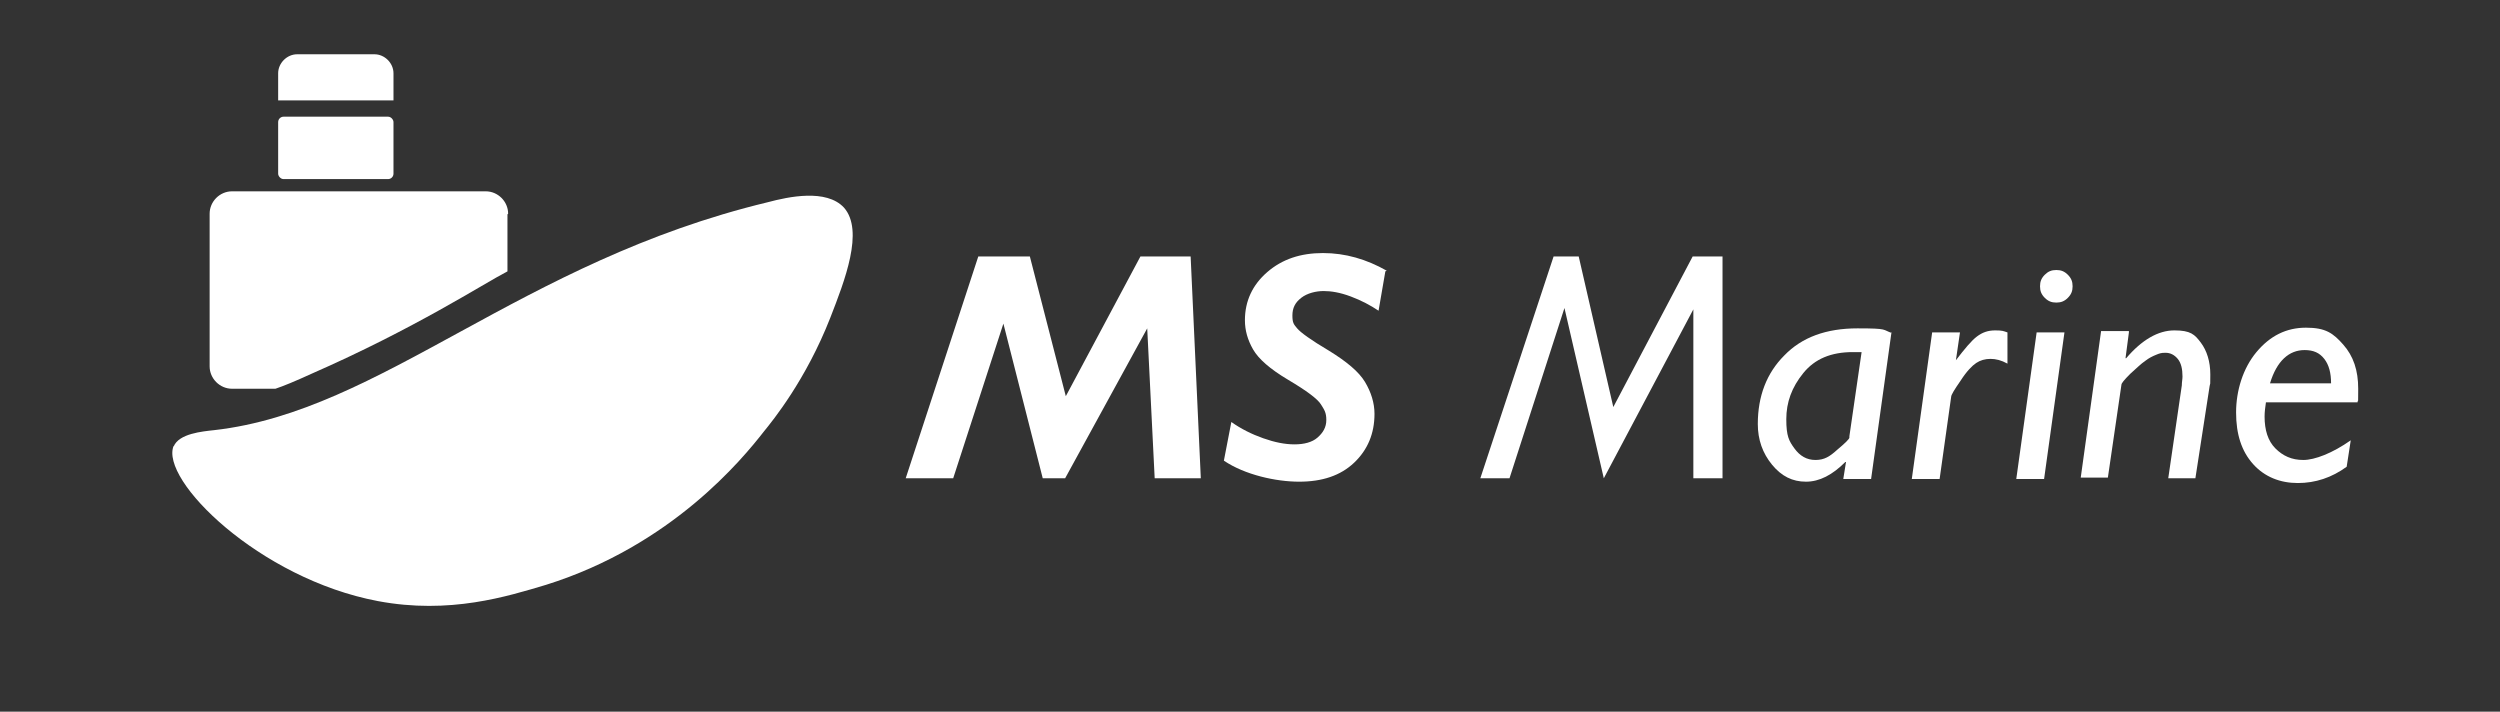 <?xml version="1.0" encoding="UTF-8"?>
<svg xmlns="http://www.w3.org/2000/svg" version="1.1" viewBox="0 0 368.5 104.9">
  <rect x="0" y="0" width="368.5" height="104.9" fill="#333333" stroke="none"/>
  <defs>
    <style>
      .cls-1 {
        fill: #fff;
      }
    </style>
  </defs>
  <!-- Generator: Adobe Illustrator 28.6.0, SVG Export Plug-In . SVG Version: 1.2.0 Build 709)  -->
  <g>
    <g id="Layer_1">
      <g>
        <path class="cls-1" d="M175.5,37.8l1.5,32.7h-6.8l-1.1-22.1-12.1,22.1h-3.3l-5.8-22.8-7.4,22.8h-7l10.7-32.7h7.6l5.3,20.6,11-20.6h7.4Z"/>
        <path class="cls-1" d="M204.2,40l-1,5.8c-1.2-.8-2.5-1.5-4.1-2.1s-2.9-.8-4-.8-2.4.3-3.3,1-1.3,1.5-1.3,2.6.2,1.3.7,1.9,2,1.7,4.7,3.3c2.6,1.6,4.4,3.1,5.3,4.6s1.4,3.1,1.4,4.7c0,2.9-1,5.3-3,7.2s-4.7,2.8-8.1,2.8-8-1-11.1-3.1l1.1-5.7c1.4,1,3,1.8,4.7,2.4s3.2.9,4.6.9,2.6-.3,3.4-1,1.3-1.5,1.3-2.6-.3-1.5-.8-2.3-2.1-2-4.8-3.6-4.4-3.1-5.2-4.5-1.2-2.8-1.2-4.3c0-2.8,1.1-5.2,3.3-7.1s4.9-2.8,8.2-2.8,6.4.9,9.4,2.6Z"/>
        <path class="cls-1" d="M253.9,37.8v32.7h-4.3v-24.9s-13.2,24.9-13.2,24.9l-5.8-25.1-8.1,25.1h-4.3l10.8-32.7h3.7l5.1,22.2,11.7-22.2h4.3Z"/>
        <path class="cls-1" d="M278.8,49l-3,21.6h-4.1l.4-2.5h-.1c-1.9,1.9-3.8,2.9-5.8,2.9s-3.6-.8-5-2.5-2.1-3.7-2.1-6c0-4.1,1.3-7.5,3.9-10.1,2.6-2.7,6.2-4,10.8-4s3.6.2,5.1.7ZM272.6,64.3l1.8-12.4c-.4,0-.9,0-1.3,0-3.2,0-5.6,1-7.3,3.1s-2.5,4.3-2.5,6.8.4,3.2,1.2,4.3,1.8,1.7,3.1,1.7,2.1-.5,3.2-1.5c1.2-1,1.8-1.6,1.8-1.8Z"/>
        <path class="cls-1" d="M288.9,49l-.6,4.1h0c1.3-1.7,2.3-2.9,3.1-3.5.8-.6,1.6-.9,2.7-.9s1.2.1,1.8.3v4.6c-.9-.5-1.7-.7-2.5-.7s-1.5.2-2.1.6c-.6.4-1.4,1.2-2.3,2.6-.9,1.3-1.4,2.1-1.4,2.4l-1.7,12.1h-4.1l3-21.6h4.1Z"/>
        <path class="cls-1" d="M304.3,49l-3,21.6h-4.1l3-21.6h4.1ZM300.7,42.2c0-.7.2-1.2.7-1.7s1-.7,1.7-.7,1.2.2,1.7.7.7,1,.7,1.7-.2,1.2-.7,1.7-1,.7-1.7.7-1.2-.2-1.7-.7-.7-1-.7-1.7Z"/>
        <path class="cls-1" d="M313.8,49l-.5,3.8h.1c2.3-2.7,4.7-4.1,7.1-4.1s3,.6,3.9,1.8,1.4,2.8,1.4,4.7,0,1.1-.1,1.7l-2.1,13.6h-4l2-13.7c0-.5.1-.9.1-1.3,0-1.1-.2-2-.7-2.6s-1.1-.9-1.8-.9-.9.1-1.4.3-1.1.5-1.6.9c-.6.4-1.3,1.1-2.2,1.9-.9.9-1.3,1.4-1.3,1.6l-2,13.7h-4l3-21.6h4.1Z"/>
        <path class="cls-1" d="M346.5,64.9l-.6,3.9c-2.2,1.6-4.6,2.4-7.2,2.4s-4.9-.9-6.6-2.8-2.5-4.4-2.5-7.6,1-6.5,3-8.9,4.4-3.6,7.3-3.6,4,.8,5.5,2.5,2.2,3.8,2.2,6.5,0,1.3-.1,2h-13.5c-.1.7-.2,1.4-.2,2.1,0,2,.5,3.6,1.6,4.7s2.4,1.7,4.1,1.7,4.3-1,7-2.9ZM334.6,56.5h9c0-1.5-.3-2.7-1-3.6-.7-.9-1.6-1.3-2.9-1.3-2.3,0-4.1,1.6-5.1,4.9Z"/>
      </g>
      <path class="cls-1" d="M74.8,31.6v8.4c-3.5,1.8-13.6,8.4-28.9,15.1-2.4,1.1-4.1,1.8-5.3,2.2h-6.4c-1.8,0-3.3-1.5-3.3-3.3v-22.5c0-1.8,1.5-3.3,3.3-3.3h37.4c1.8,0,3.3,1.5,3.3,3.3Z"/>
      <path class="cls-1" d="M25.6,65.7c-2.1,5,12.6,19.6,30.1,22.9,10.6,2,19.1-.7,24.8-2.4,18.5-5.8,28.9-18.5,32.1-22.6,1.3-1.6,6.2-7.6,9.8-16.8,2.1-5.4,5-12.8,2-16.2-2.6-2.8-8.2-1.6-11.2-.8-36.6,8.8-56.9,30.8-81.6,33.6-1.8.2-5.2.5-6,2.4h0Z"/>
      <rect class="cls-1" x="41" y="17.2" width="17" height="9.2" rx=".8" ry=".8"/>
      <path class="cls-1" d="M43.8,8h11.4c1.5,0,2.8,1.3,2.8,2.8v4h-17v-4c0-1.5,1.3-2.8,2.8-2.8Z"/>
    </g>
  </g>
</svg>